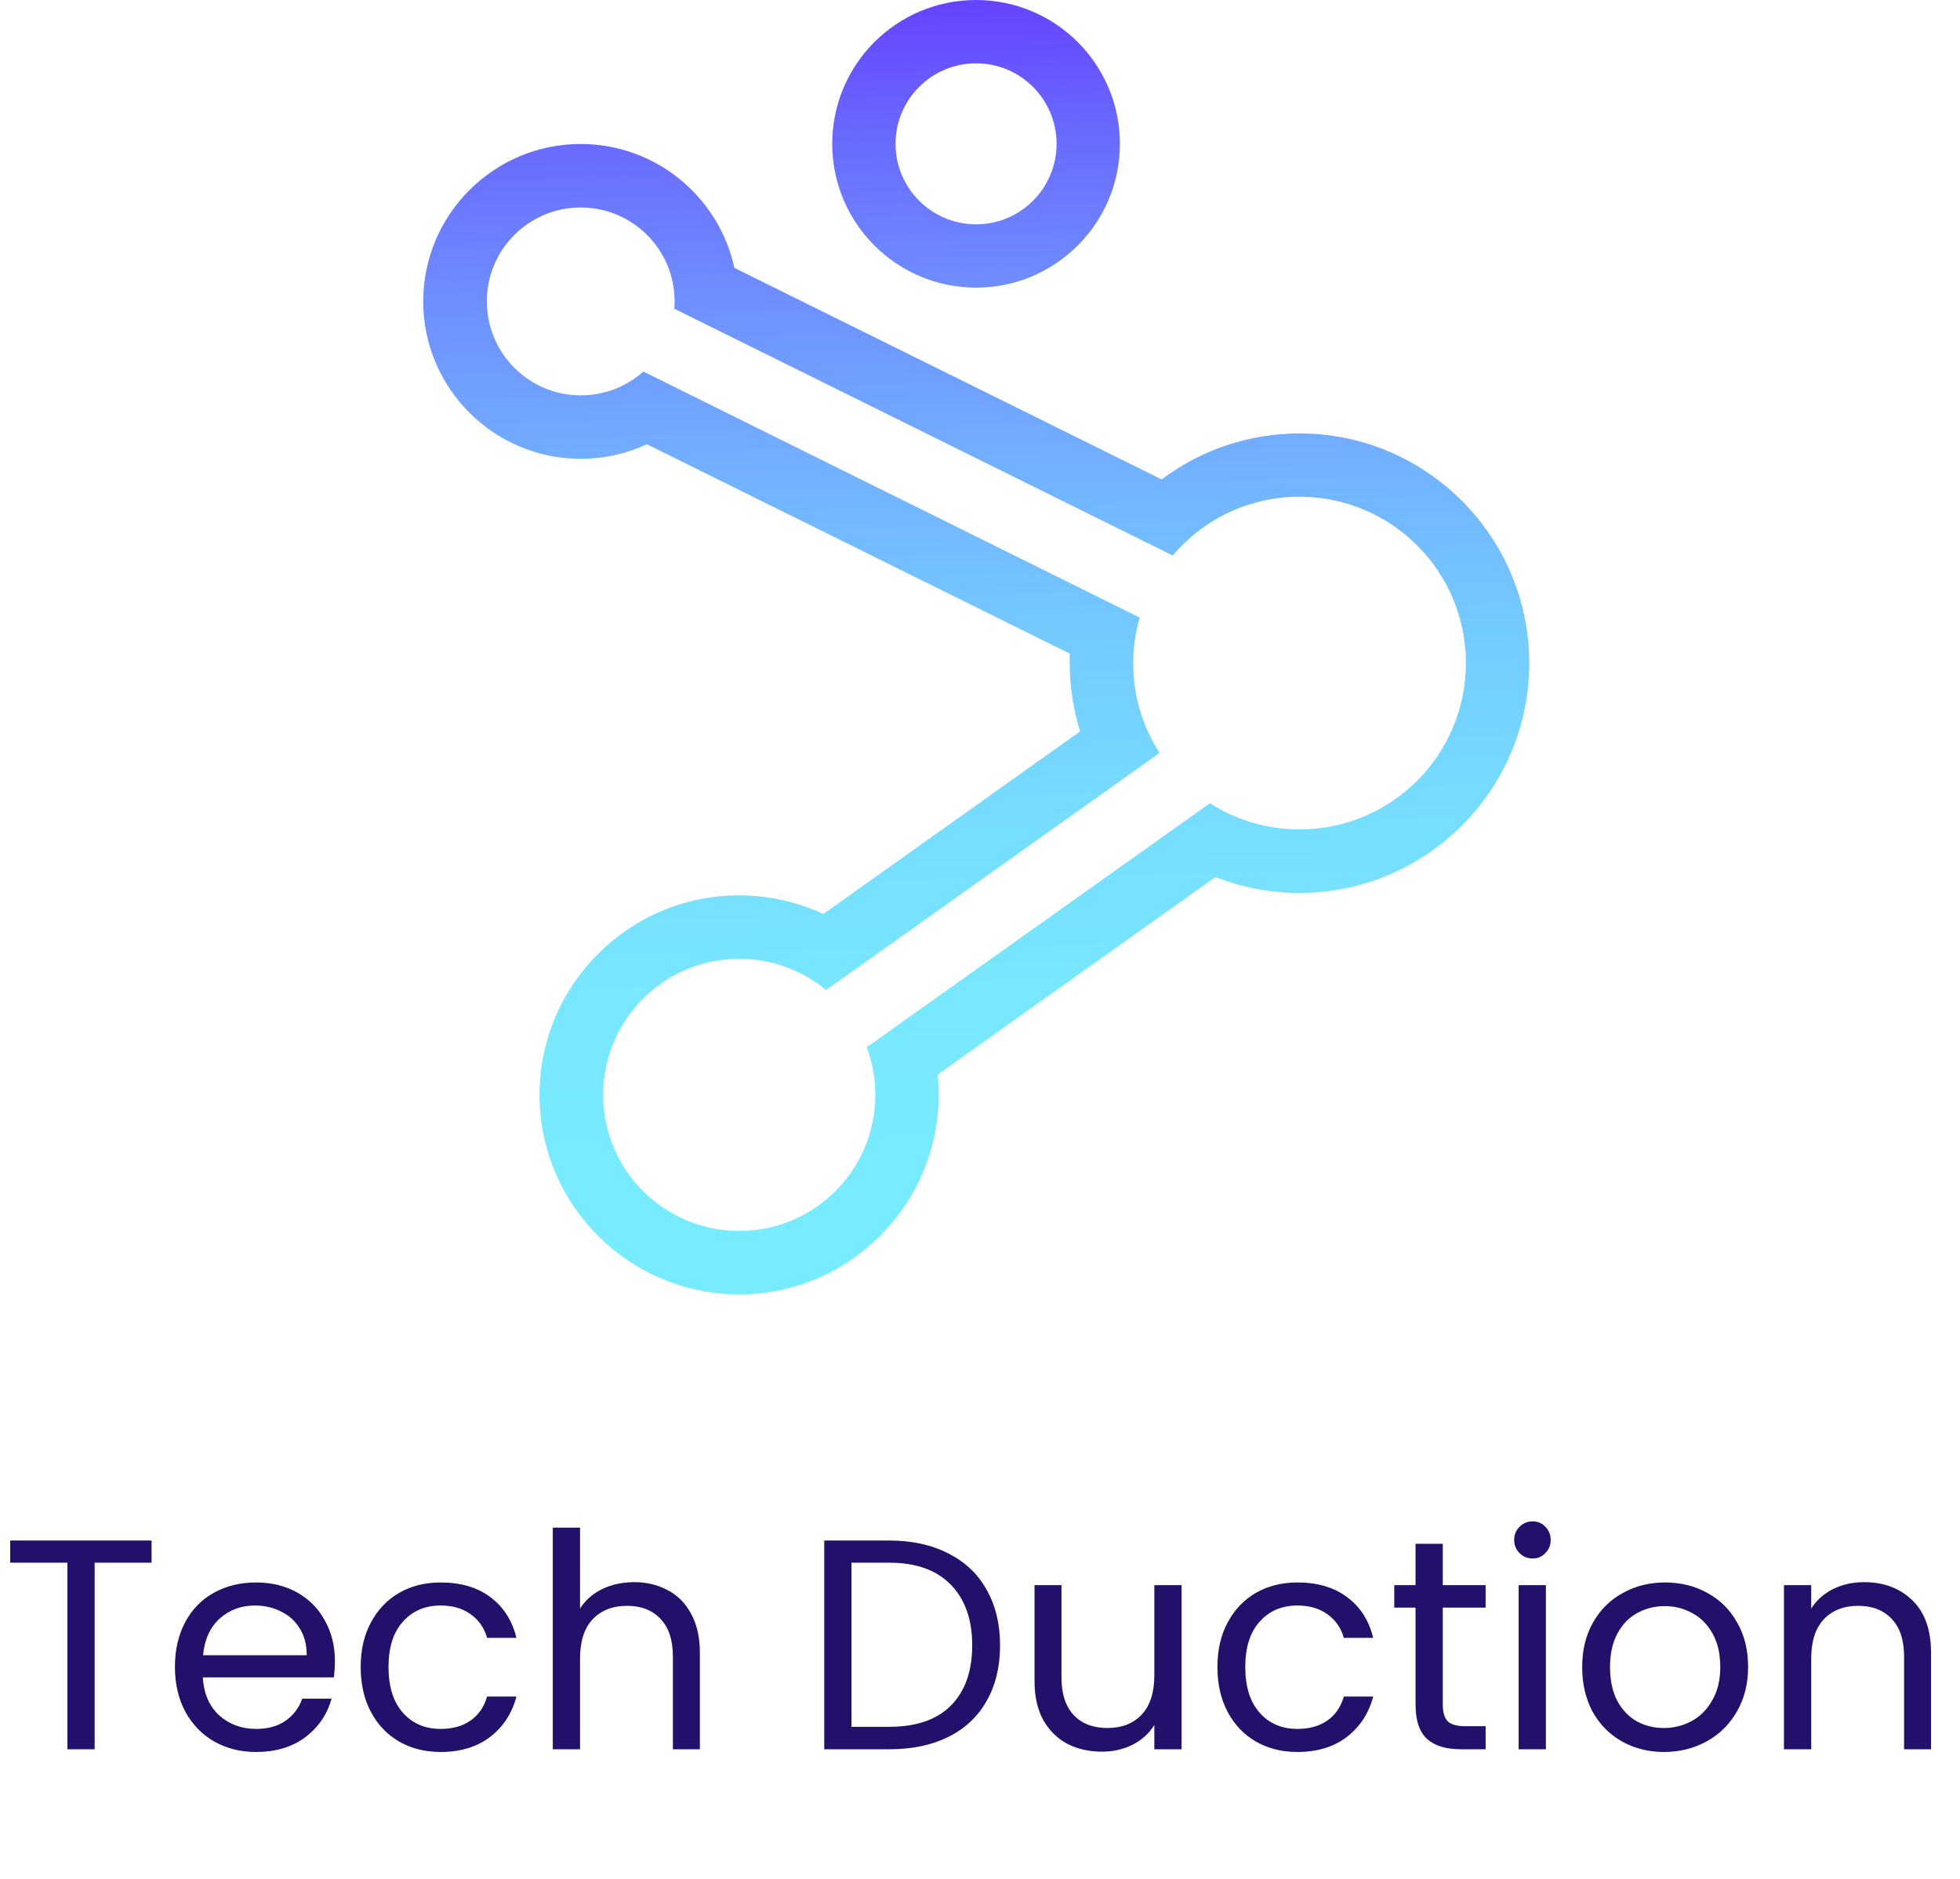 <svg xmlns="http://www.w3.org/2000/svg" width="121" height="116" viewBox="0 0 121 116" fill="none"><path d="M9.357 95.117V96.485H5.843V108.005H4.161V96.485H0.629V95.117H9.357ZM20.674 102.55C20.674 102.871 20.655 103.21 20.618 103.567H12.519C12.581 104.566 12.919 105.349 13.536 105.916C14.165 106.47 14.923 106.748 15.81 106.748C16.538 106.748 17.142 106.581 17.622 106.249C18.116 105.903 18.461 105.447 18.658 104.88H20.47C20.199 105.854 19.656 106.649 18.843 107.266C18.029 107.87 17.018 108.172 15.81 108.172C14.849 108.172 13.986 107.956 13.222 107.524C12.47 107.093 11.878 106.483 11.446 105.694C11.015 104.893 10.799 103.968 10.799 102.92C10.799 101.872 11.009 100.954 11.428 100.165C11.847 99.376 12.432 98.772 13.184 98.353C13.949 97.921 14.824 97.706 15.81 97.706C16.772 97.706 17.622 97.915 18.362 98.334C19.102 98.753 19.669 99.333 20.063 100.072C20.47 100.8 20.674 101.626 20.674 102.55ZM18.935 102.199C18.935 101.558 18.794 101.009 18.51 100.553C18.226 100.085 17.838 99.734 17.345 99.499C16.864 99.253 16.328 99.129 15.736 99.129C14.886 99.129 14.158 99.401 13.554 99.943C12.963 100.485 12.624 101.237 12.537 102.199H18.935ZM22.266 102.92C22.266 101.872 22.475 100.96 22.895 100.183C23.314 99.394 23.893 98.784 24.633 98.353C25.385 97.921 26.241 97.706 27.203 97.706C28.448 97.706 29.471 98.008 30.273 98.612C31.086 99.216 31.622 100.054 31.881 101.126H30.069C29.897 100.51 29.558 100.023 29.052 99.666C28.559 99.308 27.943 99.129 27.203 99.129C26.241 99.129 25.465 99.462 24.873 100.128C24.281 100.781 23.985 101.712 23.985 102.92C23.985 104.141 24.281 105.084 24.873 105.749C25.465 106.415 26.241 106.748 27.203 106.748C27.943 106.748 28.559 106.575 29.052 106.23C29.545 105.885 29.884 105.392 30.069 104.751H31.881C31.61 105.786 31.068 106.618 30.254 107.247C29.44 107.863 28.423 108.172 27.203 108.172C26.241 108.172 25.385 107.956 24.633 107.524C23.893 107.093 23.314 106.483 22.895 105.694C22.475 104.905 22.266 103.98 22.266 102.92ZM39.156 97.687C39.92 97.687 40.611 97.853 41.227 98.186C41.843 98.507 42.324 98.994 42.669 99.647C43.027 100.301 43.206 101.096 43.206 102.033V108.005H41.541V102.273C41.541 101.262 41.289 100.492 40.783 99.962C40.278 99.419 39.588 99.148 38.712 99.148C37.825 99.148 37.116 99.425 36.586 99.98C36.068 100.535 35.809 101.342 35.809 102.402V108.005H34.127V94.322H35.809V99.314C36.142 98.797 36.598 98.396 37.178 98.112C37.769 97.829 38.429 97.687 39.156 97.687ZM54.897 95.117C56.302 95.117 57.516 95.382 58.539 95.912C59.575 96.43 60.364 97.175 60.906 98.149C61.461 99.123 61.739 100.27 61.739 101.589C61.739 102.908 61.461 104.054 60.906 105.028C60.364 105.99 59.575 106.729 58.539 107.247C57.516 107.752 56.302 108.005 54.897 108.005H50.884V95.117H54.897ZM54.897 106.618C56.561 106.618 57.831 106.181 58.706 105.305C59.581 104.418 60.019 103.179 60.019 101.589C60.019 99.986 59.575 98.735 58.688 97.835C57.812 96.935 56.549 96.485 54.897 96.485H52.567V106.618H54.897ZM72.945 97.872V108.005H71.262V106.507C70.942 107.025 70.492 107.432 69.912 107.728C69.345 108.011 68.716 108.153 68.026 108.153C67.237 108.153 66.528 107.993 65.9 107.672C65.271 107.34 64.772 106.846 64.402 106.193C64.044 105.54 63.866 104.745 63.866 103.808V97.872H65.53V103.586C65.53 104.584 65.782 105.355 66.288 105.897C66.793 106.427 67.484 106.692 68.359 106.692C69.259 106.692 69.968 106.415 70.485 105.86C71.003 105.305 71.262 104.498 71.262 103.438V97.872H72.945ZM75.157 102.92C75.157 101.872 75.367 100.96 75.786 100.183C76.205 99.394 76.784 98.784 77.524 98.353C78.276 97.921 79.133 97.706 80.094 97.706C81.339 97.706 82.363 98.008 83.164 98.612C83.978 99.216 84.514 100.054 84.773 101.126H82.96C82.788 100.51 82.449 100.023 81.944 99.666C81.45 99.308 80.834 99.129 80.094 99.129C79.133 99.129 78.356 99.462 77.764 100.128C77.173 100.781 76.877 101.712 76.877 102.92C76.877 104.141 77.173 105.084 77.764 105.749C78.356 106.415 79.133 106.748 80.094 106.748C80.834 106.748 81.45 106.575 81.944 106.23C82.437 105.885 82.776 105.392 82.96 104.751H84.773C84.501 105.786 83.959 106.618 83.145 107.247C82.332 107.863 81.315 108.172 80.094 108.172C79.133 108.172 78.276 107.956 77.524 107.524C76.784 107.093 76.205 106.483 75.786 105.694C75.367 104.905 75.157 103.98 75.157 102.92ZM89.07 99.259V105.232C89.07 105.725 89.175 106.076 89.385 106.286C89.594 106.483 89.958 106.581 90.476 106.581H91.715V108.005H90.198C89.261 108.005 88.559 107.789 88.09 107.358C87.622 106.927 87.388 106.218 87.388 105.232V99.259H86.075V97.872H87.388V95.32H89.07V97.872H91.715V99.259H89.07ZM94.623 96.226C94.302 96.226 94.031 96.115 93.809 95.894C93.587 95.672 93.476 95.4 93.476 95.08C93.476 94.759 93.587 94.488 93.809 94.266C94.031 94.044 94.302 93.933 94.623 93.933C94.931 93.933 95.19 94.044 95.399 94.266C95.621 94.488 95.732 94.759 95.732 95.08C95.732 95.4 95.621 95.672 95.399 95.894C95.19 96.115 94.931 96.226 94.623 96.226ZM95.436 97.872V108.005H93.753V97.872H95.436ZM102.723 108.172C101.774 108.172 100.911 107.956 100.135 107.524C99.37 107.093 98.766 106.483 98.323 105.694C97.891 104.893 97.675 103.968 97.675 102.92C97.675 101.885 97.897 100.972 98.341 100.183C98.797 99.382 99.413 98.772 100.19 98.353C100.967 97.921 101.836 97.706 102.797 97.706C103.759 97.706 104.628 97.921 105.405 98.353C106.181 98.772 106.791 99.376 107.235 100.165C107.691 100.954 107.919 101.872 107.919 102.92C107.919 103.968 107.685 104.893 107.217 105.694C106.761 106.483 106.138 107.093 105.349 107.524C104.56 107.956 103.685 108.172 102.723 108.172ZM102.723 106.692C103.327 106.692 103.894 106.551 104.425 106.267C104.955 105.983 105.38 105.558 105.7 104.991C106.033 104.424 106.2 103.734 106.2 102.92C106.2 102.107 106.039 101.416 105.719 100.849C105.398 100.282 104.979 99.863 104.462 99.592C103.944 99.308 103.383 99.166 102.779 99.166C102.162 99.166 101.595 99.308 101.078 99.592C100.572 99.863 100.165 100.282 99.857 100.849C99.549 101.416 99.395 102.107 99.395 102.92C99.395 103.746 99.543 104.443 99.839 105.01C100.147 105.577 100.554 106.002 101.059 106.286C101.565 106.557 102.119 106.692 102.723 106.692ZM115.069 97.687C116.302 97.687 117.3 98.063 118.065 98.815C118.829 99.555 119.211 100.627 119.211 102.033V108.005H117.547V102.273C117.547 101.262 117.294 100.492 116.789 99.962C116.283 99.419 115.593 99.148 114.718 99.148C113.83 99.148 113.121 99.425 112.591 99.98C112.073 100.535 111.815 101.342 111.815 102.402V108.005H110.132V97.872H111.815V99.314C112.147 98.797 112.597 98.396 113.164 98.112C113.744 97.829 114.379 97.687 115.069 97.687Z" fill="#22106B"></path><path d="M35.847 12.81C39.057 12.81 41.647 15.41 41.647 18.61C41.647 18.76 41.647 18.91 41.627 19.06L72.397 34.3C74.277 32.08 77.087 30.67 80.227 30.67C85.897 30.67 90.497 35.27 90.497 40.94C90.497 46.61 85.897 51.21 80.227 51.21C78.187 51.21 76.287 50.62 74.697 49.59L53.507 64.66C53.857 65.58 54.037 66.57 54.037 67.6C54.037 72.24 50.277 76 45.637 76C40.997 76 37.237 72.24 37.237 67.6C37.237 62.96 40.997 59.2 45.637 59.2C47.667 59.2 49.537 59.92 50.997 61.13L71.587 46.49C70.557 44.89 69.957 42.99 69.957 40.95C69.957 39.97 70.097 39.03 70.357 38.13L39.717 22.94C38.687 23.86 37.337 24.41 35.857 24.41C32.657 24.41 30.057 21.81 30.057 18.61C30.047 15.41 32.647 12.81 35.847 12.81ZM35.847 8.89C30.487 8.89 26.127 13.25 26.127 18.61C26.127 23.97 30.487 28.33 35.847 28.33C37.277 28.33 38.667 28.02 39.937 27.43L66.047 40.36C66.037 40.55 66.037 40.75 66.037 40.94C66.037 42.38 66.257 43.8 66.677 45.16L50.827 56.43C49.207 55.68 47.437 55.28 45.627 55.28C38.837 55.28 33.307 60.81 33.307 67.6C33.307 74.39 38.837 79.92 45.627 79.92C52.417 79.92 57.947 74.39 57.947 67.6C57.947 67.18 57.927 66.76 57.887 66.35L75.037 54.15C76.677 54.8 78.437 55.13 80.227 55.13C88.047 55.13 94.407 48.77 94.407 40.95C94.407 33.13 88.047 26.76 80.227 26.76C77.127 26.76 74.147 27.77 71.717 29.6L45.337 16.54C44.387 12.16 40.487 8.89 35.847 8.89Z" fill="url(#paint0_linear_2009_12)"></path><path d="M60.257 0C55.357 0 51.377 3.97 51.377 8.88C51.377 13.78 55.357 17.76 60.257 17.76C65.157 17.76 69.137 13.78 69.137 8.88C69.137 3.97 65.157 0 60.257 0ZM60.257 13.85C57.507 13.85 55.287 11.62 55.287 8.88C55.287 6.13 57.517 3.91 60.257 3.91C63.007 3.91 65.227 6.14 65.227 8.88C65.227 11.63 62.997 13.85 60.257 13.85Z" fill="url(#paint1_linear_2009_12)"></path><defs><linearGradient id="paint0_linear_2009_12" x1="59.551" y1="-3.559" x2="61.241" y2="74.601" gradientUnits="userSpaceOnUse"><stop stop-color="#6432FF"></stop><stop offset="0.005" stop-color="#6434FF"></stop><stop offset="0.138" stop-color="#6965FF"></stop><stop offset="0.273" stop-color="#6E8EFF"></stop><stop offset="0.411" stop-color="#72B0FF"></stop><stop offset="0.55" stop-color="#74CAFF"></stop><stop offset="0.693" stop-color="#76DDFF"></stop><stop offset="0.84" stop-color="#78E8FF"></stop><stop offset="1" stop-color="#78ECFF"></stop></linearGradient><linearGradient id="paint1_linear_2009_12" x1="59.984" y1="-3.569" x2="61.674" y2="74.591" gradientUnits="userSpaceOnUse"><stop stop-color="#6432FF"></stop><stop offset="0.005" stop-color="#6434FF"></stop><stop offset="0.138" stop-color="#6965FF"></stop><stop offset="0.273" stop-color="#6E8EFF"></stop><stop offset="0.411" stop-color="#72B0FF"></stop><stop offset="0.55" stop-color="#74CAFF"></stop><stop offset="0.693" stop-color="#76DDFF"></stop><stop offset="0.84" stop-color="#78E8FF"></stop><stop offset="1" stop-color="#78ECFF"></stop></linearGradient></defs></svg>